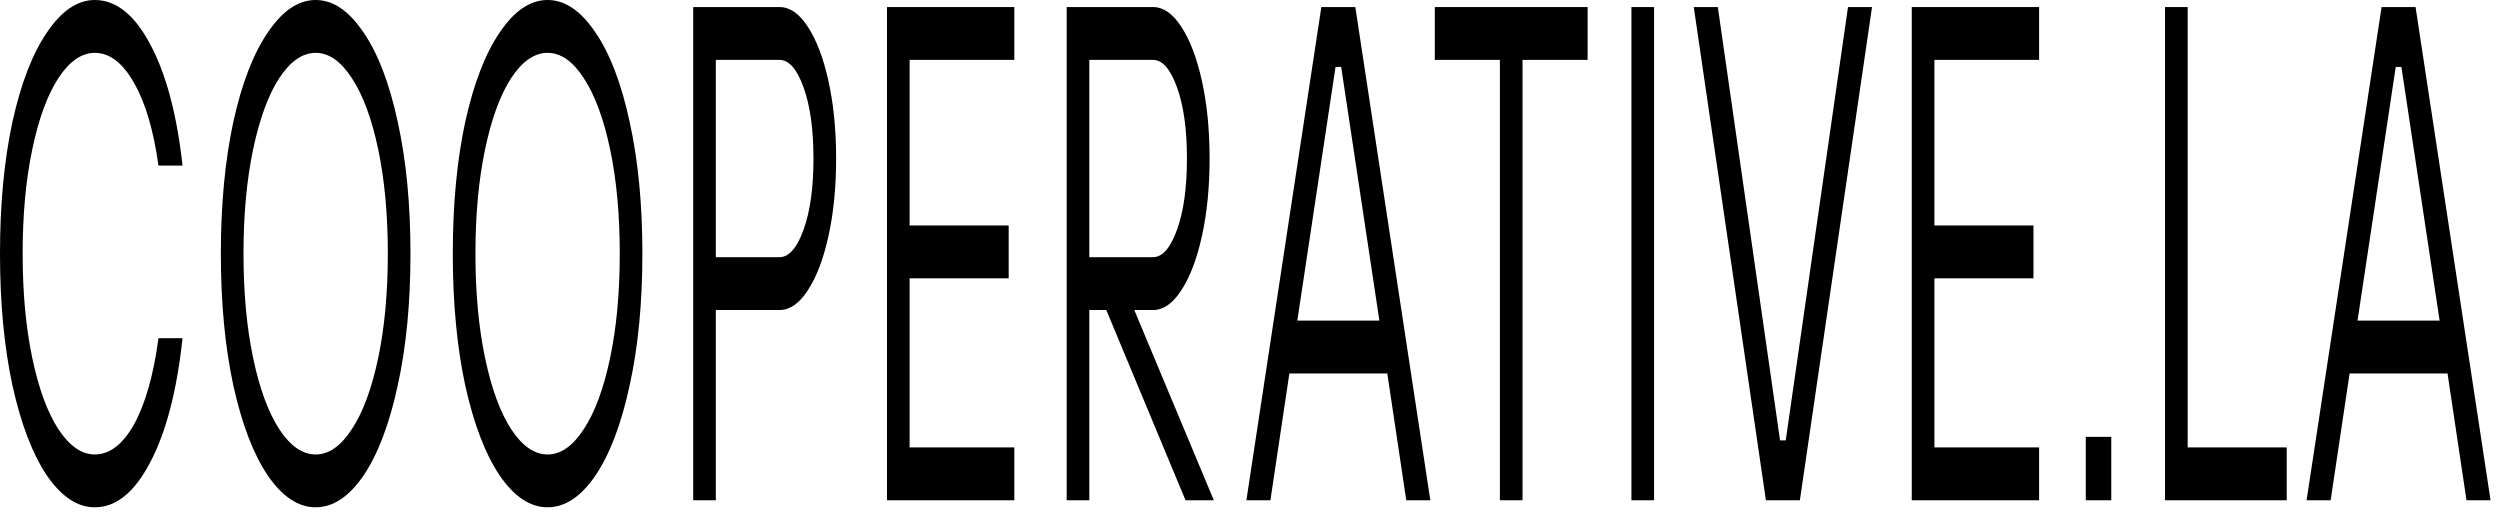 <?xml version="1.0" encoding="utf-8"?>
<svg xmlns="http://www.w3.org/2000/svg" fill="none" height="100%" overflow="visible" preserveAspectRatio="none" style="display: block;" viewBox="0 0 85 18" width="100%">
<g id="COOPERATIVE.LA">
<path d="M3.223 17.248C2.633 17.248 2.091 16.889 1.597 16.171C1.103 15.436 0.712 14.414 0.423 13.104C0.141 11.794 0 10.301 0 8.624C0 6.947 0.141 5.454 0.423 4.144C0.712 2.835 1.103 1.821 1.597 1.102C2.091 0.367 2.633 0 3.223 0C3.948 0 4.577 0.503 5.109 1.509C5.648 2.515 6.014 3.889 6.206 5.63H5.388C5.221 4.432 4.946 3.498 4.561 2.827C4.176 2.14 3.73 1.797 3.223 1.797C2.774 1.797 2.361 2.084 1.982 2.659C1.61 3.234 1.315 4.041 1.097 5.079C0.879 6.117 0.77 7.299 0.77 8.624C0.77 9.95 0.879 11.132 1.097 12.17C1.315 13.208 1.61 14.014 1.982 14.589C2.361 15.164 2.774 15.452 3.223 15.452C3.73 15.452 4.176 15.108 4.561 14.422C4.946 13.719 5.221 12.745 5.388 11.499H6.206C6.014 13.288 5.648 14.693 5.109 15.715C4.577 16.738 3.948 17.248 3.223 17.248Z" fill="#F8F8F8" style="fill:#F8F8F8;fill:color(display-p3 0.973 0.973 0.973);fill-opacity:1;"/>
<path d="M10.733 17.248C10.143 17.248 9.601 16.889 9.107 16.171C8.613 15.436 8.221 14.414 7.933 13.104C7.651 11.794 7.509 10.301 7.509 8.624C7.509 6.947 7.651 5.454 7.933 4.144C8.221 2.835 8.613 1.821 9.107 1.102C9.601 0.367 10.143 0 10.733 0C11.323 0 11.865 0.367 12.359 1.102C12.853 1.821 13.241 2.835 13.523 4.144C13.812 5.454 13.956 6.947 13.956 8.624C13.956 10.301 13.812 11.794 13.523 13.104C13.241 14.414 12.853 15.436 12.359 16.171C11.865 16.889 11.323 17.248 10.733 17.248ZM10.733 15.452C11.182 15.452 11.592 15.164 11.964 14.589C12.343 14.014 12.641 13.208 12.859 12.17C13.077 11.132 13.186 9.95 13.186 8.624C13.186 7.299 13.077 6.117 12.859 5.079C12.641 4.041 12.343 3.234 11.964 2.659C11.592 2.084 11.182 1.797 10.733 1.797C10.284 1.797 9.87 2.084 9.492 2.659C9.12 3.234 8.824 4.041 8.606 5.079C8.388 6.117 8.279 7.299 8.279 8.624C8.279 9.95 8.388 11.132 8.606 12.17C8.824 13.208 9.12 14.014 9.492 14.589C9.87 15.164 10.284 15.452 10.733 15.452Z" fill="#F8F8F8" style="fill:#F8F8F8;fill:color(display-p3 0.973 0.973 0.973);fill-opacity:1;"/>
<path d="M18.618 17.248C18.028 17.248 17.486 16.889 16.992 16.171C16.498 15.436 16.107 14.414 15.818 13.104C15.536 11.794 15.395 10.301 15.395 8.624C15.395 6.947 15.536 5.454 15.818 4.144C16.107 2.835 16.498 1.821 16.992 1.102C17.486 0.367 18.028 0 18.618 0C19.208 0 19.75 0.367 20.244 1.102C20.738 1.821 21.126 2.835 21.408 4.144C21.697 5.454 21.841 6.947 21.841 8.624C21.841 10.301 21.697 11.794 21.408 13.104C21.126 14.414 20.738 15.436 20.244 16.171C19.75 16.889 19.208 17.248 18.618 17.248ZM18.618 15.452C19.067 15.452 19.478 15.164 19.85 14.589C20.228 14.014 20.526 13.208 20.744 12.17C20.963 11.132 21.072 9.95 21.072 8.624C21.072 7.299 20.963 6.117 20.744 5.079C20.526 4.041 20.228 3.234 19.85 2.659C19.478 2.084 19.067 1.797 18.618 1.797C18.169 1.797 17.755 2.084 17.377 2.659C17.005 3.234 16.71 4.041 16.492 5.079C16.274 6.117 16.165 7.299 16.165 8.624C16.165 9.95 16.274 11.132 16.492 12.17C16.71 13.208 17.005 14.014 17.377 14.589C17.755 15.164 18.169 15.452 18.618 15.452Z" fill="#F8F8F8" style="fill:#F8F8F8;fill:color(display-p3 0.973 0.973 0.973);fill-opacity:1;"/>
<path d="M23.569 17.009V0.24H26.503C26.856 0.24 27.177 0.463 27.466 0.91C27.761 1.358 27.995 1.972 28.168 2.755C28.341 3.538 28.428 4.416 28.428 5.39C28.428 6.364 28.341 7.243 28.168 8.025C27.995 8.808 27.761 9.423 27.466 9.87C27.177 10.317 26.856 10.541 26.503 10.541H24.338V17.009H23.569ZM26.503 8.744C26.824 8.744 27.097 8.433 27.321 7.81C27.546 7.187 27.658 6.38 27.658 5.39C27.658 4.4 27.546 3.593 27.321 2.971C27.097 2.348 26.824 2.036 26.503 2.036H24.338V8.744H26.503Z" fill="#F8F8F8" style="fill:#F8F8F8;fill:color(display-p3 0.973 0.973 0.973);fill-opacity:1;"/>
<path d="M34.487 17.009H30.157V0.24H34.487V2.036H30.927V7.666H34.295V9.463H30.927V15.212H34.487V17.009Z" fill="#F8F8F8" style="fill:#F8F8F8;fill:color(display-p3 0.973 0.973 0.973);fill-opacity:1;"/>
<path d="M38.566 10.541L41.27 17.009H40.308L37.614 10.541H37.037V17.009H36.267V0.24H39.202C39.554 0.24 39.875 0.463 40.164 0.91C40.459 1.358 40.693 1.972 40.866 2.755C41.039 3.538 41.126 4.416 41.126 5.39C41.126 6.364 41.039 7.243 40.866 8.025C40.693 8.808 40.459 9.423 40.164 9.87C39.875 10.317 39.554 10.541 39.202 10.541H38.566ZM37.037 8.744H39.202C39.522 8.744 39.795 8.433 40.019 7.81C40.244 7.187 40.356 6.38 40.356 5.39C40.356 4.4 40.244 3.593 40.019 2.971C39.795 2.348 39.522 2.036 39.202 2.036H37.037V8.744Z" fill="#F8F8F8" style="fill:#F8F8F8;fill:color(display-p3 0.973 0.973 0.973);fill-opacity:1;"/>
<path d="M48.631 17.009H47.813L47.168 12.697H43.839L43.194 17.009H42.377L44.926 0.24H46.081L48.631 17.009ZM45.408 2.276L44.109 10.9H46.899L45.6 2.276H45.408Z" fill="#F8F8F8" style="fill:#F8F8F8;fill:color(display-p3 0.973 0.973 0.973);fill-opacity:1;"/>
<path d="M51.766 17.009H50.996V2.036H48.783V0.24H53.979V2.036H51.766V17.009Z" fill="#F8F8F8" style="fill:#F8F8F8;fill:color(display-p3 0.973 0.973 0.973);fill-opacity:1;"/>
<path d="M56.238 17.009H55.469V0.24H56.238V17.009Z" fill="#F8F8F8" style="fill:#F8F8F8;fill:color(display-p3 0.973 0.973 0.973);fill-opacity:1;"/>
<path d="M61.196 17.009H60.041L57.588 0.24H58.406L60.522 14.973H60.715L62.832 0.24H63.649L61.196 17.009Z" fill="#F8F8F8" style="fill:#F8F8F8;fill:color(display-p3 0.973 0.973 0.973);fill-opacity:1;"/>
<path d="M69.33 17.009H65V0.24H69.33V2.036H65.77V7.666H69.138V9.463H65.77V15.212H69.33V17.009Z" fill="#F8F8F8" style="fill:#F8F8F8;fill:color(display-p3 0.973 0.973 0.973);fill-opacity:1;"/>
<path d="M71.783 17.009H70.917V14.853H71.783V17.009Z" fill="#F8F8F8" style="fill:#F8F8F8;fill:color(display-p3 0.973 0.973 0.973);fill-opacity:1;"/>
<path d="M77.748 17.009H73.611V0.24H74.381V15.212H77.748V17.009Z" fill="#F8F8F8" style="fill:#F8F8F8;fill:color(display-p3 0.973 0.973 0.973);fill-opacity:1;"/>
<path d="M84.679 17.009H83.861L83.216 12.697H79.887L79.242 17.009H78.424L80.974 0.24H82.129L84.679 17.009ZM81.455 2.276L80.156 10.9H82.947L81.648 2.276H81.455Z" fill="#F8F8F8" style="fill:#F8F8F8;fill:color(display-p3 0.973 0.973 0.973);fill-opacity:1;"/>
</g>
</svg>